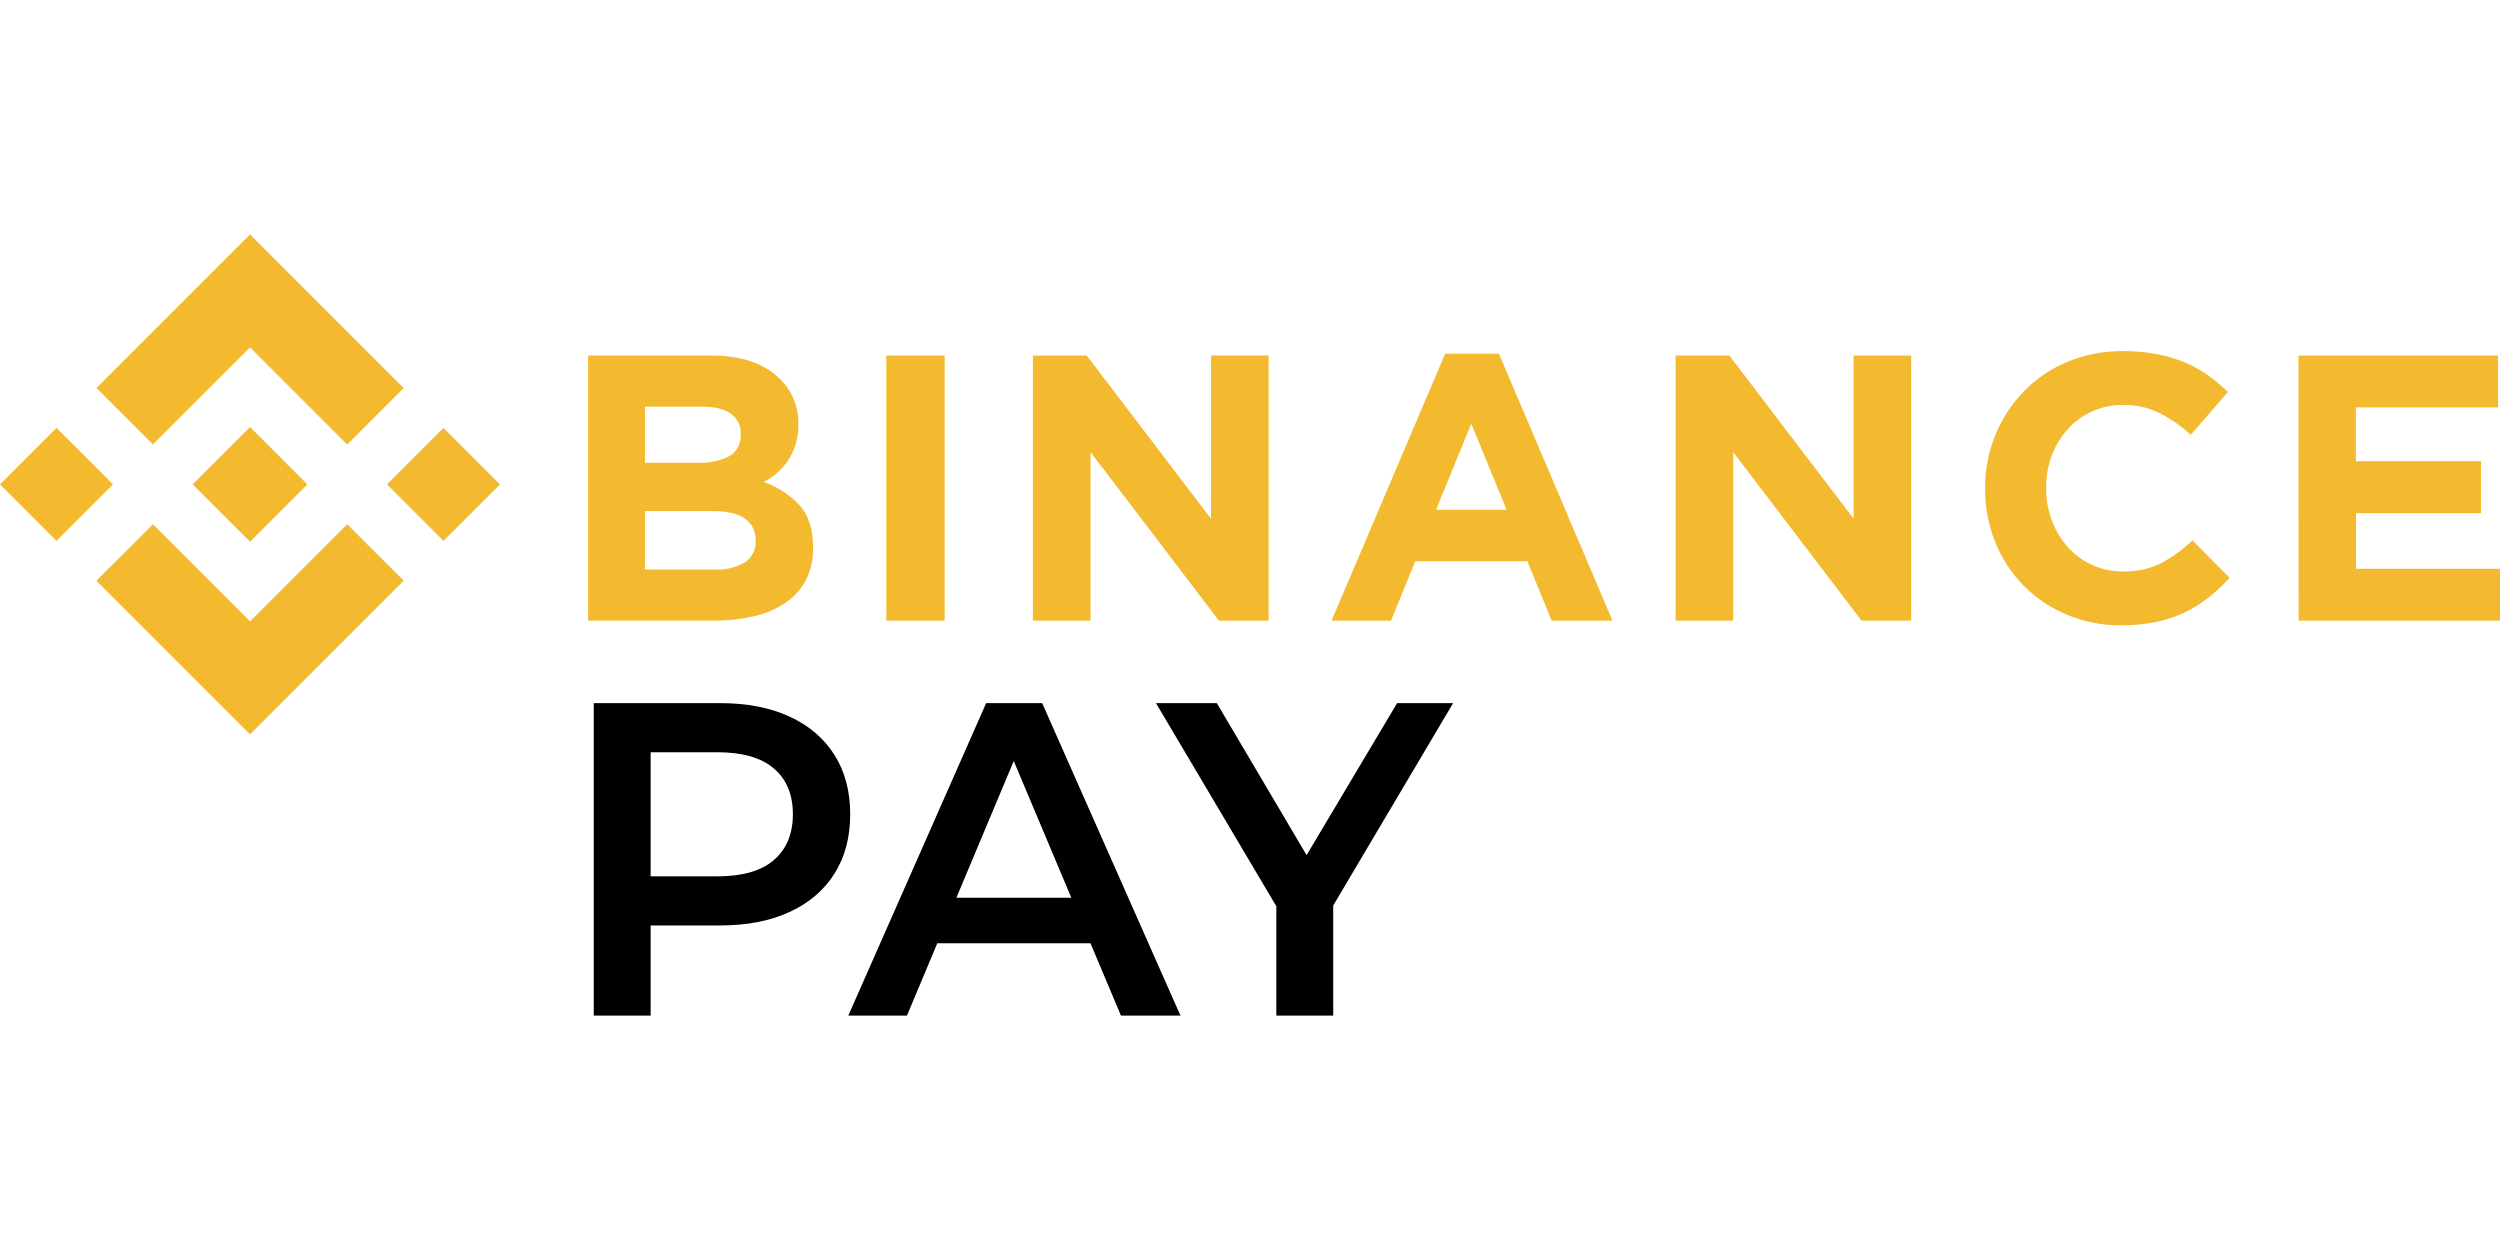 <svg width="160" height="80" viewBox="0 0 160 80" fill="none" xmlns="http://www.w3.org/2000/svg">
<path d="M16.002 22.233L9.787 28.446L6.171 24.832L16.002 15L25.834 24.834L22.22 28.451L16.002 22.233Z" fill="#F3BA2F"/>
<path d="M3.615 27.385L0 31L3.615 34.616L7.231 31L3.615 27.385Z" fill="#F3BA2F"/>
<path d="M9.787 33.554L16.002 39.769L22.22 33.551L25.837 37.163L16.002 47L6.166 37.166L9.787 33.554Z" fill="#F3BA2F"/>
<path d="M28.383 27.386L24.768 31.001L28.383 34.617L31.999 31.001L28.383 27.386Z" fill="#F3BA2F"/>
<path d="M19.67 30.999L16.002 27.329L13.29 30.041L12.977 30.352L12.33 30.999L12.335 31.006L16.002 34.671L19.672 30.999H19.67Z" fill="#F3BA2F"/>
<path fill-rule="evenodd" clip-rule="evenodd" d="M45.505 22.754H37.64V39.718H45.7C46.575 39.727 47.449 39.63 48.3 39.428C49.017 39.261 49.698 38.965 50.31 38.556C50.85 38.184 51.291 37.684 51.591 37.1C51.901 36.466 52.054 35.768 52.038 35.063V35.015C52.038 33.886 51.757 33.001 51.194 32.361C50.557 31.673 49.762 31.153 48.877 30.844C49.184 30.684 49.471 30.489 49.733 30.263C50.002 30.035 50.237 29.769 50.431 29.475C50.639 29.162 50.802 28.822 50.914 28.464C51.039 28.047 51.1 27.614 51.093 27.18V27.132C51.104 26.601 51.006 26.074 50.807 25.582C50.608 25.09 50.31 24.644 49.933 24.271C48.932 23.26 47.456 22.754 45.505 22.754ZM46.68 29.189C46.074 29.5 45.397 29.646 44.717 29.614H41.277V26.027H44.957C45.748 26.027 46.354 26.176 46.774 26.474C46.979 26.62 47.145 26.816 47.255 27.042C47.365 27.269 47.416 27.52 47.403 27.771V27.819C47.423 28.092 47.365 28.365 47.237 28.607C47.11 28.849 46.917 29.051 46.68 29.189ZM47.656 36.003C47.063 36.333 46.388 36.488 45.71 36.45H41.277V32.71H45.596C46.567 32.71 47.269 32.878 47.704 33.215C47.915 33.369 48.084 33.572 48.199 33.806C48.313 34.04 48.368 34.299 48.358 34.56V34.608C48.377 34.882 48.321 35.156 48.198 35.401C48.074 35.647 47.887 35.854 47.656 36.003Z" fill="#F3BA2F"/>
<path d="M56.724 22.754H60.457V39.723H56.724V22.754Z" fill="#F3BA2F"/>
<path d="M69.549 22.754H66.106V39.723H69.796V28.936L78.013 39.723H81.19V22.754H77.505V33.197L69.549 22.754Z" fill="#F3BA2F"/>
<path fill-rule="evenodd" clip-rule="evenodd" d="M92.492 22.633H95.93L103.201 39.723H99.304L97.752 35.917H90.577L89.025 39.723H85.219L92.492 22.633ZM96.42 32.621L94.16 27.116L91.911 32.621H96.42Z" fill="#F3BA2F"/>
<path d="M110.68 22.754H107.237V39.723H110.922V28.936L119.139 39.723H122.316V22.754H118.631V33.197L110.68 22.754Z" fill="#F3BA2F"/>
<path d="M135.752 40.022C134.562 40.032 133.383 39.801 132.284 39.344C131.25 38.917 130.312 38.288 129.525 37.492C128.738 36.697 128.118 35.752 127.702 34.714C127.263 33.628 127.04 32.466 127.047 31.294V31.246C127.028 28.937 127.916 26.712 129.522 25.052C130.312 24.241 131.257 23.597 132.302 23.161C133.438 22.69 134.658 22.456 135.888 22.471C136.616 22.466 137.342 22.531 138.057 22.666C138.668 22.781 139.266 22.96 139.841 23.199C140.363 23.419 140.859 23.695 141.32 24.023C141.77 24.343 142.192 24.7 142.584 25.09L140.21 27.829C139.604 27.27 138.923 26.796 138.188 26.421C137.466 26.076 136.674 25.903 135.873 25.916C135.207 25.909 134.547 26.044 133.937 26.311C133.327 26.579 132.781 26.973 132.335 27.468C131.893 27.961 131.546 28.533 131.314 29.154C131.07 29.809 130.948 30.504 130.952 31.203V31.251C130.95 31.95 131.072 32.643 131.314 33.299C131.543 33.921 131.886 34.496 132.325 34.995C132.767 35.495 133.312 35.895 133.922 36.168C134.533 36.44 135.195 36.578 135.863 36.572C136.714 36.598 137.559 36.415 138.322 36.038C139.049 35.642 139.721 35.153 140.321 34.583L142.697 36.983C142.278 37.439 141.824 37.861 141.34 38.247C140.864 38.623 140.348 38.944 139.801 39.205C139.218 39.48 138.603 39.682 137.971 39.809C137.24 39.956 136.497 40.027 135.752 40.022Z" fill="#F3BA2F"/>
<path d="M159.874 22.754H147.103L147.11 39.723H160V36.402H150.788V32.839H158.787V29.517H150.775V26.075H159.874V22.754Z" fill="#F3BA2F"/>
<path d="M38 65V45H46.066C47.803 45 49.287 45.286 50.52 45.857C51.771 46.429 52.732 47.248 53.405 48.314C54.077 49.381 54.413 50.648 54.413 52.114C54.413 53.581 54.077 54.848 53.405 55.914C52.732 56.981 51.771 57.8 50.52 58.371C49.287 58.943 47.803 59.229 46.066 59.229H40.017L41.641 57.486V65H38ZM41.641 57.886L40.017 56.086H45.898C47.504 56.086 48.709 55.743 49.511 55.057C50.333 54.352 50.744 53.371 50.744 52.114C50.744 50.838 50.333 49.857 49.511 49.171C48.709 48.486 47.504 48.143 45.898 48.143H40.017L41.641 46.314V57.886Z" fill="black"/>
<path d="M54.291 65L63.114 45H66.699L75.55 65H71.741L64.15 46.971H65.607L58.045 65H54.291ZM58.353 60.371L59.333 57.457H69.92L70.9 60.371H58.353Z" fill="black"/>
<path d="M81.685 65V57.086L82.497 59.371L73.982 45H77.876L84.71 56.571H82.525L89.415 45H93L84.485 59.371L85.326 57.086V65H81.685Z" fill="black"/>
</svg>

